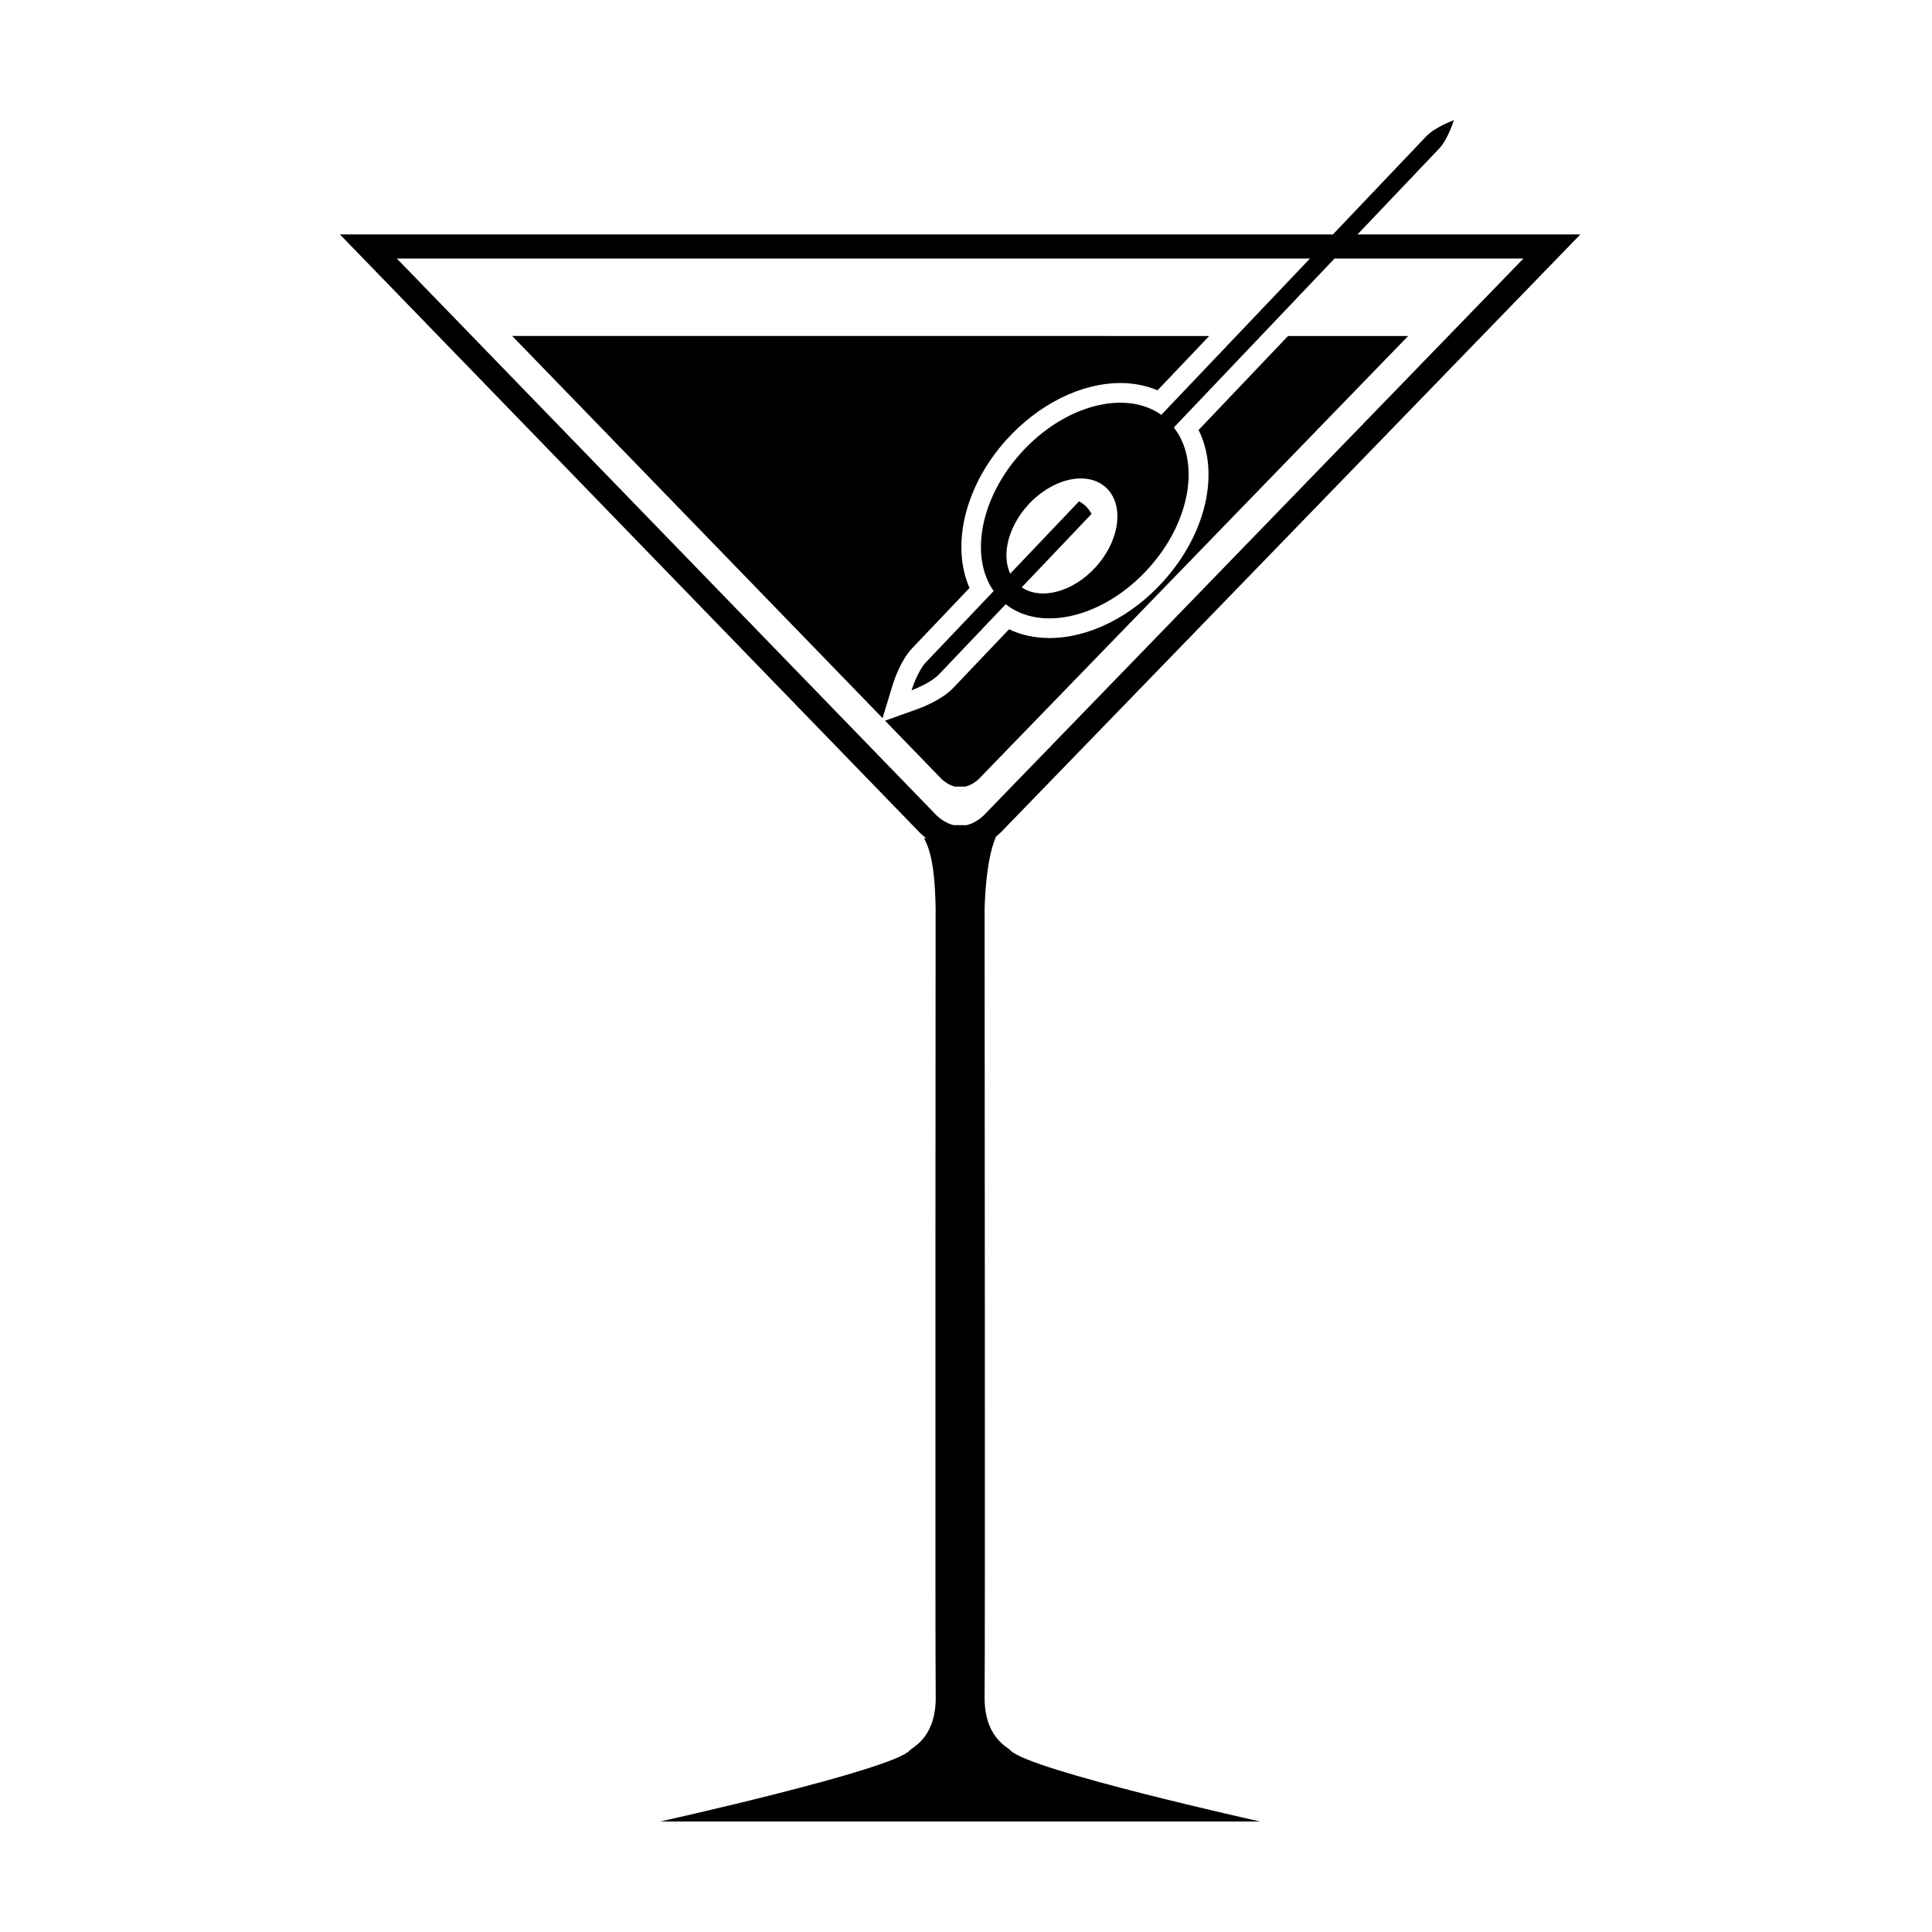 <?xml version="1.0" encoding="UTF-8"?>
<!-- Uploaded to: SVG Repo, www.svgrepo.com, Generator: SVG Repo Mixer Tools -->
<svg fill="#000000" width="800px" height="800px" version="1.1" viewBox="144 144 512 512" xmlns="http://www.w3.org/2000/svg">
 <g>
  <path d="m380.6 325.4c0.316-1.031 2.051-6.363 5.129-9.602 0.605-0.629 6.543-6.871 15.203-15.984-4.961-11.281-1.23-27.055 9.77-39.258 8.496-9.426 19.785-15.047 30.199-15.047 3.527 0 6.867 0.66 9.859 1.93l13.695-14.398-184.72-0.004 98.148 101.27z"/>
  <path d="m461.64 257.95c5.629 11.332 2.086 27.422-9.34 40.098-8.473 9.418-19.754 15.035-30.168 15.035-3.883 0-7.527-0.789-10.734-2.316l-14.68 15.441c-3.109 3.269-8.359 5.262-9.375 5.629l-8.797 3.152 14.973 15.445c0.488 0.5 1.945 1.668 3.57 2.023h2.727c1.633-0.359 3.09-1.527 3.578-2.023l113.78-117.39h-31.832z"/>
  <path d="m404.93 592.97c0.16-6.074 0.004-199.67 0-208.33 0.223-6.516 0.934-14.02 2.973-18.781h-0.137c0.797-0.629 1.336-1.148 1.473-1.289l153.58-158.45h-59.062c12.07-12.691 20.906-21.98 21.617-22.727 2.387-2.516 3.918-7.543 3.918-7.543s-4.949 1.785-7.34 4.293c-0.762 0.812-11.074 11.648-24.707 25.977h-263.17l153.58 158.44c0.168 0.172 0.805 0.812 1.805 1.559l-0.605 0.012c2.543 4.383 2.961 12.07 3.094 18.52 0 0-0.141 202.11 0.023 208.33 0.324 11.336-5.945 13.871-6.887 14.906-4.762 5.219-66.117 18.828-66.117 18.828h158.96s-61.359-13.613-66.125-18.832c-0.922-1.035-7.191-3.57-6.871-14.906zm-4.766-230.3h-3.426c-2.055-0.453-3.879-1.918-4.5-2.543l-143.08-147.62h242.01c-1.48 1.562-2.984 3.141-4.508 4.742-11.516 12.121-24.098 25.348-34.898 36.688-9.617-6.781-25.785-2.555-37.203 10.117-10.828 12.027-13.586 27.469-7.231 36.586-10.098 10.609-17.207 18.086-17.84 18.762-2.387 2.5-3.914 7.527-3.914 7.527s4.941-1.773 7.332-4.281c0.625-0.672 7.644-8.035 17.617-18.52 9.516 7.527 26.203 3.414 37.902-9.566 11.129-12.34 13.699-28.273 6.656-37.277 10.812-11.371 23.422-24.633 34.988-36.781 2.606-2.734 5.144-5.406 7.602-7.992h50.059l-143.07 147.61c-0.621 0.625-2.449 2.094-4.5 2.551zm31.43-84.672c-0.504-0.449-1.055-0.82-1.633-1.148-3.238 3.414-5.176 5.441-5.176 5.441-4.586 4.828-9.008 9.477-13.07 13.742-2.281-4.949-0.613-12.27 4.637-18.113 6.434-7.129 15.695-9.27 20.68-4.769 4.984 4.492 3.828 13.926-2.602 21.062-6.035 6.691-14.523 8.902-19.668 5.441 4.172-4.383 8.707-9.152 13.43-14.117 0 0 1.91-2 5.09-5.352-0.449-0.801-0.988-1.559-1.688-2.188z"/>
 </g>
</svg>